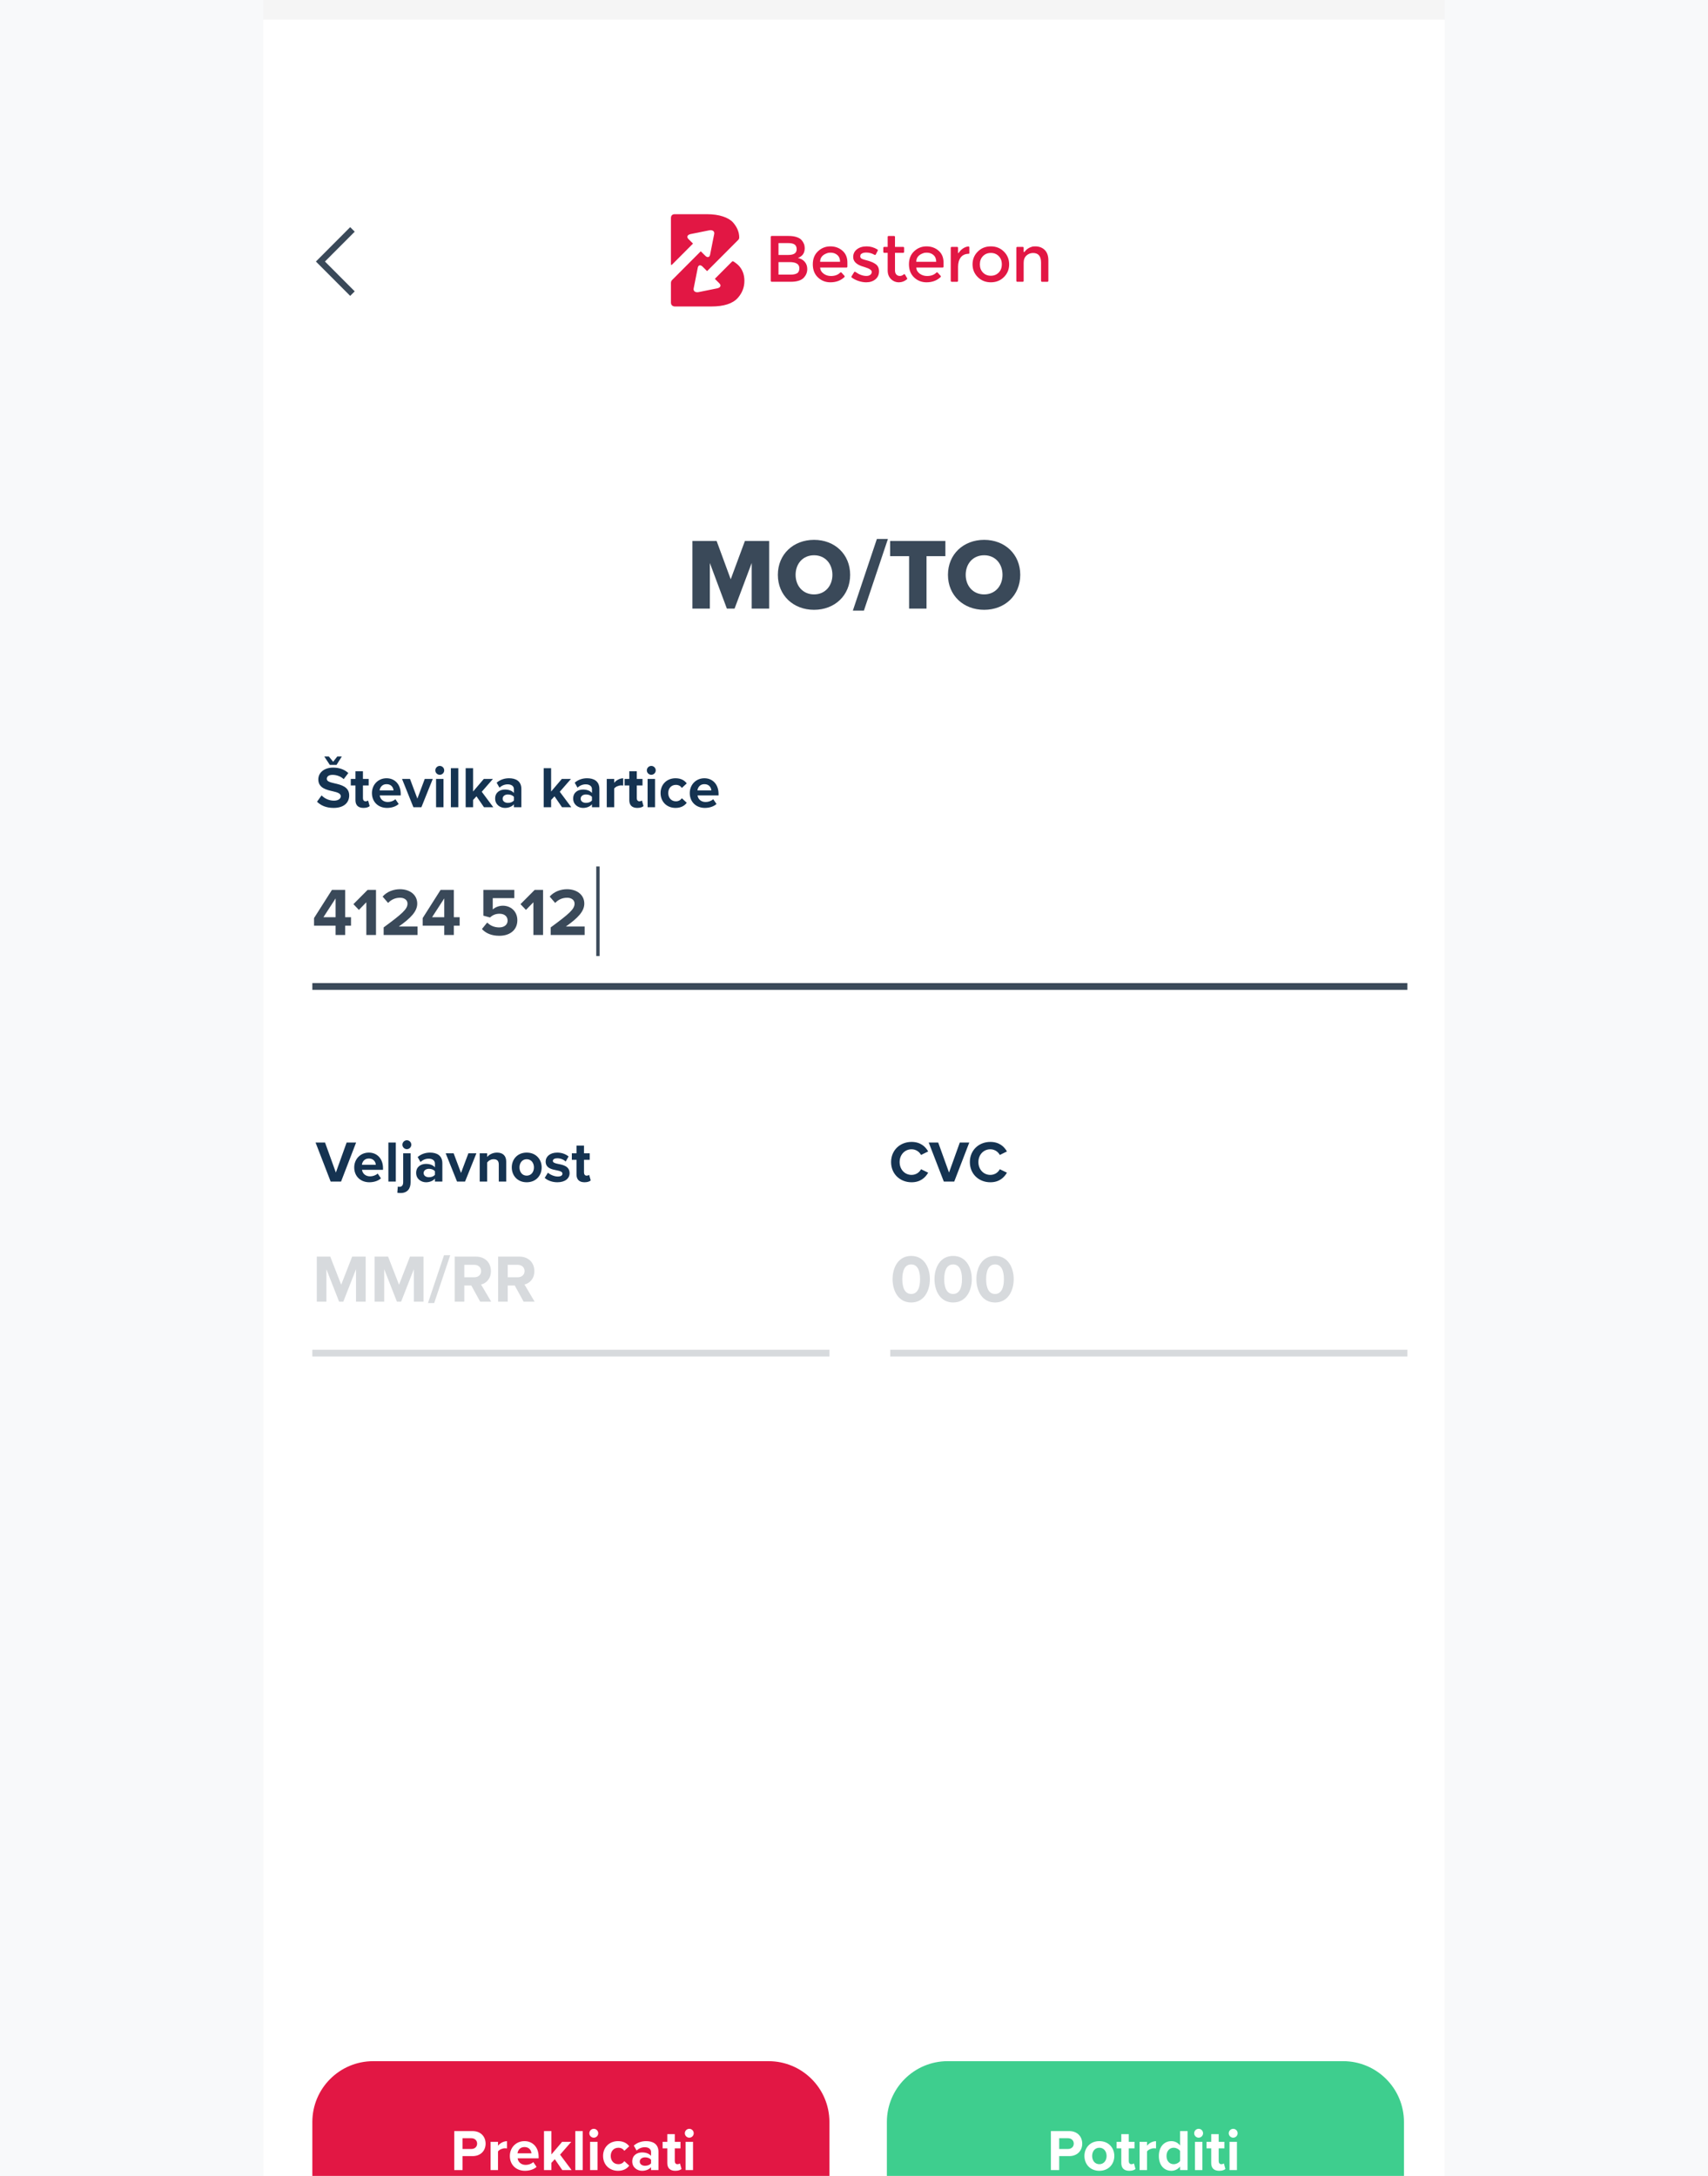 <svg width="292" height="372" viewBox="0 0 292 372" fill="none" xmlns="http://www.w3.org/2000/svg">
<rect width="292" height="372" fill="#F5F5F5"/>
<rect width="292" height="372" fill="#F8F9FA"/>
<g clip-path="url(#clip0_294_4428)">
<path d="M247 0H45V372H247V0Z" fill="#F5F5F5"/>
<g filter="url(#filter0_d_294_4428)">
<path d="M251 -20.6H43V395.4H251V-20.6Z" fill="white"/>
<path d="M43 -20.639H251V48.018H43V-20.639Z" fill="white"/>
<path d="M60.255 15.221L54.781 20.71L60.255 26.198" stroke="#3A4959" stroke-width="1.095"/>
<path fill-rule="evenodd" clip-rule="evenodd" d="M125.14 20.73L122.208 23.669L122.989 24.446C123.344 24.799 123.175 25.181 122.614 25.295L119.443 25.936C118.882 26.05 118.497 25.771 118.586 25.316L119.293 21.761C119.383 21.305 119.748 21.222 120.103 21.575L120.884 22.352L126.246 16.975C126.246 16.975 126.384 16.848 126.379 16.563C126.366 15.63 125.979 14.791 125.328 14.04C124.937 13.604 124.356 13.258 123.583 13.002C122.81 12.746 121.891 12.618 120.826 12.618H115.362C115.362 12.618 114.703 12.56 114.703 13.278V21.136C114.703 21.427 114.901 21.231 114.901 21.231L118.479 17.643L117.698 16.866C117.344 16.512 117.512 16.131 118.073 16.017L121.244 15.376C121.805 15.262 122.191 15.541 122.101 15.995L121.394 19.552C121.304 20.007 120.94 20.09 120.585 19.737L119.804 18.96L114.904 23.873C114.904 23.873 114.703 24.053 114.703 24.357V27.736C114.703 28.396 115.361 28.396 115.361 28.396H121.591C123.752 28.396 125.268 27.907 126.138 26.928C126.888 26.086 127.263 25.115 127.263 24.017C127.263 23.024 126.974 22.193 126.397 21.523C126.105 21.185 125.753 20.923 125.369 20.688C125.235 20.606 125.14 20.73 125.14 20.73Z" fill="#E21744"/>
<path fill-rule="evenodd" clip-rule="evenodd" d="M133.092 22.949H135.16C135.644 22.949 136.014 22.873 136.271 22.72C136.528 22.567 136.657 22.277 136.657 21.851C136.657 21.156 136.102 20.809 134.992 20.809H133.092V22.949ZM133.092 19.588H134.769C135.722 19.588 136.199 19.262 136.199 18.613C136.199 18.239 136.083 17.97 135.852 17.806C135.621 17.642 135.264 17.559 134.779 17.559H133.092V19.588ZM135.194 24.171H131.927C131.842 24.171 131.773 24.102 131.773 24.017V16.492C131.773 16.407 131.842 16.338 131.927 16.338H134.813C135.342 16.338 135.798 16.401 136.182 16.529C136.565 16.655 136.85 16.828 137.037 17.044C137.394 17.448 137.573 17.903 137.573 18.411C137.573 19.024 137.379 19.48 136.992 19.778C136.85 19.883 136.754 19.948 136.701 19.974C136.649 20.001 136.556 20.043 136.422 20.103C136.906 20.208 137.292 20.426 137.578 20.759C137.866 21.091 138.009 21.504 138.009 21.997C138.009 22.542 137.823 23.024 137.45 23.443C137.011 23.928 136.259 24.171 135.194 24.171Z" fill="#E21744"/>
<path fill-rule="evenodd" clip-rule="evenodd" d="M140.209 20.754H143.617C143.617 20.254 143.461 19.869 143.148 19.6C142.746 19.255 142.225 19.131 141.584 19.229C141.575 19.23 141.565 19.232 141.557 19.235C140.658 19.498 140.209 20.004 140.209 20.754ZM144.715 21.741H140.209C140.238 22.174 140.436 22.523 140.801 22.788C141.166 23.054 141.584 23.186 142.053 23.186C142.733 23.186 143.264 22.99 143.646 22.598C143.707 22.536 143.807 22.542 143.865 22.605L144.366 23.155C144.422 23.216 144.421 23.313 144.361 23.37C143.735 23.965 142.936 24.262 141.963 24.262C141.129 24.262 140.419 23.984 139.834 23.427C139.25 22.871 138.957 22.124 138.957 21.186C138.957 20.248 139.255 19.503 139.851 18.95C140.447 18.397 141.149 18.121 141.958 18.121C142.766 18.121 143.453 18.366 144.019 18.855C144.585 19.344 144.869 20.018 144.869 20.878V21.587C144.869 21.672 144.8 21.741 144.715 21.741Z" fill="#E21744"/>
<path fill-rule="evenodd" clip-rule="evenodd" d="M150.276 22.39C150.276 22.958 150.071 23.412 149.661 23.752C149.251 24.092 148.726 24.262 148.085 24.262C147.653 24.262 147.204 24.184 146.739 24.026C146.321 23.886 145.947 23.694 145.616 23.451C145.552 23.404 145.536 23.313 145.578 23.245L146.02 22.531C146.067 22.455 146.168 22.437 146.241 22.488C146.886 22.946 147.512 23.175 148.119 23.175C148.402 23.175 148.625 23.11 148.789 22.979C148.953 22.848 149.035 22.682 149.035 22.48C149.035 22.181 148.64 21.912 147.851 21.673C147.791 21.651 147.746 21.636 147.716 21.629C146.479 21.293 145.861 20.732 145.861 19.948C145.861 19.395 146.075 18.952 146.504 18.62C146.932 18.287 147.489 18.121 148.175 18.121C148.816 18.121 149.424 18.297 150 18.65C150.068 18.692 150.092 18.781 150.056 18.852L149.725 19.506C149.685 19.587 149.585 19.613 149.508 19.567C149.063 19.305 148.585 19.174 148.074 19.174C147.661 19.174 147.356 19.278 147.158 19.485C147.142 19.503 147.129 19.525 147.121 19.547C147.003 19.888 147.082 20.122 147.359 20.25C147.493 20.317 147.681 20.381 147.923 20.441C148.165 20.501 148.379 20.561 148.566 20.62C148.752 20.68 148.933 20.747 149.108 20.822C149.283 20.896 149.471 21.001 149.672 21.136C150.075 21.404 150.276 21.823 150.276 22.39Z" fill="#E21744"/>
<path fill-rule="evenodd" clip-rule="evenodd" d="M153.008 19.22V22.246C153.008 22.53 153.082 22.756 153.232 22.924C153.381 23.092 153.589 23.176 153.858 23.176C154.077 23.176 154.289 23.088 154.494 22.913C154.567 22.85 154.678 22.868 154.726 22.951L155.078 23.557C155.115 23.622 155.102 23.706 155.044 23.753C154.631 24.093 154.177 24.263 153.684 24.263C153.151 24.263 152.697 24.078 152.321 23.708C151.944 23.338 151.756 22.839 151.756 22.212V19.22H151.161C151.077 19.22 151.008 19.151 151.008 19.066V18.366C151.008 18.28 151.077 18.212 151.161 18.212H151.756V16.494C151.756 16.409 151.825 16.34 151.91 16.34H152.855C152.939 16.34 153.008 16.409 153.008 16.494V18.211H154.419C154.503 18.211 154.572 18.28 154.572 18.365V19.066C154.572 19.151 154.503 19.22 154.419 19.22H153.008V19.22Z" fill="#E21744"/>
<path fill-rule="evenodd" clip-rule="evenodd" d="M156.646 20.754H160.054C160.054 20.254 159.898 19.869 159.585 19.6C159.184 19.255 158.663 19.131 158.023 19.229C158.014 19.23 158.005 19.232 157.996 19.235C157.095 19.497 156.646 20.004 156.646 20.754ZM161.153 21.741H156.646C156.676 22.174 156.873 22.523 157.238 22.788C157.604 23.054 158.021 23.186 158.49 23.186C159.17 23.186 159.702 22.99 160.084 22.598C160.144 22.536 160.245 22.542 160.303 22.605L160.804 23.155C160.86 23.216 160.859 23.313 160.798 23.37C160.172 23.965 159.374 24.262 158.401 24.262C157.567 24.262 156.857 23.984 156.272 23.427C155.687 22.871 155.395 22.124 155.395 21.186C155.395 20.248 155.692 19.503 156.288 18.95C156.884 18.397 157.587 18.121 158.395 18.121C159.203 18.121 159.89 18.366 160.457 18.855C161.023 19.344 161.307 20.018 161.307 20.878V21.587C161.307 21.672 161.238 21.741 161.153 21.741Z" fill="#E21744"/>
<path fill-rule="evenodd" clip-rule="evenodd" d="M165.608 19.388C165.014 19.399 164.565 19.6 164.26 19.993C163.947 20.397 163.79 20.938 163.79 21.618V24.019C163.79 24.104 163.722 24.173 163.637 24.173H162.692C162.608 24.173 162.539 24.104 162.539 24.019V18.365C162.539 18.28 162.608 18.212 162.692 18.212H163.636C163.722 18.212 163.79 18.281 163.79 18.365V19.218C163.79 19.27 163.858 19.291 163.885 19.248C164.075 18.947 164.317 18.695 164.612 18.491C164.91 18.286 165.222 18.166 165.551 18.132C165.638 18.122 165.713 18.196 165.714 18.284L165.722 19.273C165.722 19.338 165.686 19.388 165.608 19.388Z" fill="#E21744"/>
<path fill-rule="evenodd" clip-rule="evenodd" d="M168.048 22.598C168.401 22.96 168.851 23.141 169.395 23.141C169.938 23.141 170.387 22.96 170.741 22.598C171.095 22.235 171.272 21.767 171.272 21.191C171.272 20.616 171.095 20.147 170.741 19.785C170.387 19.422 169.938 19.242 169.395 19.242C168.851 19.242 168.401 19.423 168.048 19.785C167.694 20.147 167.517 20.616 167.517 21.191C167.517 21.767 167.694 22.235 168.048 22.598ZM171.629 23.371C171.033 23.965 170.288 24.262 169.395 24.262C168.5 24.262 167.756 23.965 167.159 23.371C166.563 22.777 166.266 22.05 166.266 21.191C166.266 20.332 166.563 19.606 167.159 19.012C167.756 18.418 168.5 18.121 169.395 18.121C170.288 18.121 171.033 18.418 171.629 19.012C172.226 19.606 172.524 20.332 172.524 21.191C172.524 22.05 172.226 22.777 171.629 23.371Z" fill="#E21744"/>
<path fill-rule="evenodd" clip-rule="evenodd" d="M175.005 20.945V24.018C175.005 24.103 174.937 24.172 174.852 24.172H173.908C173.822 24.172 173.754 24.103 173.754 24.018V18.365C173.754 18.28 173.823 18.211 173.908 18.211H174.852C174.937 18.211 175.005 18.28 175.005 18.365V19.011C175.005 19.093 175.108 19.125 175.156 19.058C175.473 18.616 175.926 18.314 176.518 18.153C176.528 18.151 176.538 18.149 176.547 18.148C177.423 18.044 178.11 18.241 178.609 18.737C179.023 19.148 179.229 19.742 179.229 20.519V24.018C179.229 24.103 179.161 24.173 179.076 24.173H178.132C178.047 24.173 177.978 24.103 177.978 24.018V20.9C177.978 19.802 177.524 19.253 176.615 19.253C176.182 19.253 175.807 19.397 175.486 19.685C175.166 19.972 175.005 20.392 175.005 20.945Z" fill="#E21744"/>
<path d="M131.493 80.045V68.483H127.35L124.923 75.036L122.514 68.483H118.371V80.045H121.353V72.245L124.265 80.045H125.582L128.511 72.245V80.045H131.493ZM132.983 74.273C132.983 77.792 135.635 80.253 139.171 80.253C142.707 80.253 145.341 77.792 145.341 74.273C145.341 70.754 142.707 68.293 139.171 68.293C135.635 68.293 132.983 70.754 132.983 74.273ZM142.308 74.273C142.308 76.145 141.077 77.618 139.171 77.618C137.247 77.618 136.016 76.145 136.016 74.273C136.016 72.384 137.247 70.928 139.171 70.928C141.077 70.928 142.308 72.384 142.308 74.273ZM147.692 80.392L151.8 68.137H149.911L145.803 80.392H147.692ZM158.399 80.045V71.084H161.623V68.483H152.176V71.084H155.418V80.045H158.399ZM162.063 74.273C162.063 77.792 164.715 80.253 168.251 80.253C171.787 80.253 174.422 77.792 174.422 74.273C174.422 70.754 171.787 68.293 168.251 68.293C164.715 68.293 162.063 70.754 162.063 74.273ZM171.389 74.273C171.389 76.145 170.158 77.618 168.251 77.618C166.327 77.618 165.097 76.145 165.097 74.273C165.097 72.384 166.327 70.928 168.251 70.928C170.158 70.928 171.389 72.384 171.389 74.273Z" fill="#3A4959"/>
<path d="M53.398 144.645H240.598" stroke="#3A4959" stroke-width="1.156"/>
<path d="M59.015 135.844V134.249H60.008V132.805H59.015V128.136H56.75L53.688 132.955V134.249H57.374V135.844H59.015ZM57.374 132.805H55.294L57.374 129.592V132.805ZM64.28 135.844V128.136H62.847L60.421 130.574L61.357 131.557L62.628 130.251V135.844H64.28ZM71.388 135.844V134.399H68.176C70.245 132.943 71.331 131.799 71.331 130.482C71.331 128.945 70.025 128.021 68.384 128.021C67.309 128.021 66.165 128.414 65.414 129.28L66.35 130.366C66.87 129.823 67.54 129.477 68.407 129.477C69.054 129.477 69.667 129.812 69.667 130.482C69.667 131.43 68.742 132.227 65.588 134.55V135.844H71.388ZM77.589 135.844V134.249H78.583V132.805H77.589V128.136H75.324L72.262 132.955V134.249H75.948V135.844H77.589ZM75.948 132.805H73.868L75.948 129.592V132.805ZM82.391 134.827C83.05 135.543 84.02 135.982 85.361 135.982C87.221 135.982 88.446 134.954 88.446 133.325C88.446 131.765 87.279 130.84 85.973 130.84C85.268 130.84 84.644 131.118 84.24 131.476V129.546H87.926V128.136H82.634V132.539L83.778 132.851C84.24 132.412 84.76 132.215 85.395 132.215C86.274 132.215 86.782 132.689 86.782 133.394C86.782 134.03 86.262 134.55 85.349 134.55C84.54 134.55 83.824 134.261 83.292 133.718L82.391 134.827ZM92.842 135.844V128.136H91.409L88.982 130.574L89.918 131.557L91.189 130.251V135.844H92.842ZM99.95 135.844V134.399H96.737C98.806 132.943 99.892 131.799 99.892 130.482C99.892 128.945 98.586 128.021 96.945 128.021C95.871 128.021 94.727 128.414 93.976 129.28L94.912 130.366C95.432 129.823 96.102 129.477 96.969 129.477C97.616 129.477 98.228 129.812 98.228 130.482C98.228 131.43 97.304 132.227 94.149 134.55V135.844H99.95Z" fill="#3A4959"/>
<path opacity="0.2" d="M53.398 207.332H141.798" stroke="#3A4959" stroke-width="1.156"/>
<path opacity="0.2" d="M62.515 198.534V190.827H60.204L58.332 195.634L56.46 190.827H54.16V198.534H55.801V192.988L57.974 198.534H58.69L60.862 192.988V198.534H62.515ZM72.4 198.534V190.827H70.089L68.217 195.634L66.345 190.827H64.046V198.534H65.686V192.988L67.859 198.534H68.575L70.748 192.988V198.534H72.4ZM74.231 198.765L76.97 190.596H75.907L73.168 198.765H74.231ZM83.974 198.534L82.241 195.599C83.073 195.403 83.928 194.675 83.928 193.311C83.928 191.878 82.945 190.827 81.339 190.827H77.734V198.534H79.375V195.772H80.577L82.09 198.534H83.974ZM82.252 193.3C82.252 193.947 81.755 194.363 81.097 194.363H79.375V192.236H81.097C81.755 192.236 82.252 192.652 82.252 193.3ZM91.399 198.534L89.666 195.599C90.498 195.403 91.353 194.675 91.353 193.311C91.353 191.878 90.371 190.827 88.765 190.827H85.159V198.534H86.8V195.772H88.002L89.516 198.534H91.399ZM89.678 193.3C89.678 193.947 89.181 194.363 88.522 194.363H86.8V192.236H88.522C89.181 192.236 89.678 192.652 89.678 193.3Z" fill="#3A4959"/>
<path opacity="0.2" d="M152.199 207.332H240.599" stroke="#3A4959" stroke-width="1.156"/>
<path opacity="0.2" d="M152.594 194.686C152.594 196.674 153.576 198.673 155.783 198.673C157.979 198.673 158.973 196.674 158.973 194.686C158.973 192.699 157.979 190.711 155.783 190.711C153.576 190.711 152.594 192.699 152.594 194.686ZM157.297 194.686C157.297 196.108 156.881 197.217 155.783 197.217C154.674 197.217 154.258 196.108 154.258 194.686C154.258 193.265 154.674 192.167 155.783 192.167C156.881 192.167 157.297 193.265 157.297 194.686ZM159.76 194.686C159.76 196.674 160.742 198.673 162.949 198.673C165.145 198.673 166.139 196.674 166.139 194.686C166.139 192.699 165.145 190.711 162.949 190.711C160.742 190.711 159.76 192.699 159.76 194.686ZM164.463 194.686C164.463 196.108 164.047 197.217 162.949 197.217C161.84 197.217 161.424 196.108 161.424 194.686C161.424 193.265 161.84 192.167 162.949 192.167C164.047 192.167 164.463 193.265 164.463 194.686ZM166.926 194.686C166.926 196.674 167.908 198.673 170.115 198.673C172.311 198.673 173.304 196.674 173.304 194.686C173.304 192.699 172.311 190.711 170.115 190.711C167.908 190.711 166.926 192.699 166.926 194.686ZM171.629 194.686C171.629 196.108 171.213 197.217 170.115 197.217C169.006 197.217 168.59 196.108 168.59 194.686C168.59 193.265 169.006 192.167 170.115 192.167C171.213 192.167 171.629 193.265 171.629 194.686Z" fill="#3A4959"/>
<path d="M102.511 124.133H101.934V139.444H102.511V124.133Z" fill="#3A4959"/>
<path d="M229.621 328.377H162.021C156.277 328.377 151.621 333.033 151.621 338.777V349.177C151.621 354.921 156.277 359.577 162.021 359.577H229.621C235.365 359.577 240.021 354.921 240.021 349.177V338.777C240.021 333.033 235.365 328.377 229.621 328.377Z" fill="#3ECE8E"/>
<path d="M57.529 106.77L58.439 105.33H57.659L56.959 106.23L56.219 105.33H55.439L56.389 106.77H57.529ZM54.199 113.06C54.829 113.69 55.749 114.12 57.029 114.12C58.829 114.12 59.699 113.2 59.699 111.98C59.699 110.5 58.299 110.17 57.199 109.92C56.429 109.74 55.869 109.6 55.869 109.15C55.869 108.75 56.209 108.47 56.849 108.47C57.499 108.47 58.219 108.7 58.759 109.2L59.549 108.16C58.889 107.55 58.009 107.23 56.949 107.23C55.379 107.23 54.419 108.13 54.419 109.24C54.419 110.73 55.819 111.03 56.909 111.28C57.679 111.46 58.259 111.63 58.259 112.13C58.259 112.51 57.879 112.88 57.099 112.88C56.179 112.88 55.449 112.47 54.979 111.98L54.199 113.06ZM62.138 114.12C62.668 114.12 63.008 113.98 63.198 113.81L62.928 112.85C62.858 112.92 62.678 112.99 62.488 112.99C62.208 112.99 62.048 112.76 62.048 112.46V110.28H63.028V109.17H62.048V107.85H60.768V109.17H59.968V110.28H60.768V112.8C60.768 113.66 61.248 114.12 62.138 114.12ZM63.587 111.58C63.587 113.13 64.697 114.12 66.167 114.12C66.917 114.12 67.667 113.9 68.157 113.45L67.597 112.63C67.287 112.93 66.757 113.11 66.307 113.11C65.487 113.11 64.997 112.6 64.917 111.99H68.507V111.71C68.507 110.13 67.527 109.05 66.087 109.05C64.617 109.05 63.587 110.18 63.587 111.58ZM66.087 110.06C66.927 110.06 67.247 110.67 67.277 111.13H64.897C64.957 110.65 65.297 110.06 66.087 110.06ZM72.044 114L73.984 109.17H72.614L71.354 112.53L70.094 109.17H68.734L70.674 114H72.044ZM75.181 108.46C75.601 108.46 75.941 108.12 75.941 107.7C75.941 107.28 75.601 106.94 75.181 106.94C74.771 106.94 74.421 107.28 74.421 107.7C74.421 108.12 74.771 108.46 75.181 108.46ZM75.821 114V109.17H74.551V114H75.821ZM78.35 114V107.33H77.08V114H78.35ZM84.33 114L82.36 111.36L84.27 109.17H82.71L80.88 111.32V107.33H79.61V114H80.88V112.76L81.46 112.14L82.74 114H84.33ZM89.131 114V110.88C89.131 109.49 88.121 109.05 87.021 109.05C86.261 109.05 85.501 109.29 84.911 109.81L85.391 110.66C85.801 110.28 86.281 110.09 86.801 110.09C87.441 110.09 87.861 110.41 87.861 110.9V111.57C87.541 111.18 86.971 110.98 86.331 110.98C85.561 110.98 84.651 111.39 84.651 112.52C84.651 113.6 85.561 114.12 86.331 114.12C86.961 114.12 87.531 113.89 87.861 113.5V114H89.131ZM87.861 112.84C87.651 113.12 87.251 113.26 86.841 113.26C86.341 113.26 85.931 113 85.931 112.55C85.931 112.09 86.341 111.82 86.841 111.82C87.251 111.82 87.651 111.96 87.861 112.24V112.84ZM97.669 114L95.7 111.36L97.609 109.17H96.049L94.219 111.32V107.33H92.95V114H94.219V112.76L94.799 112.14L96.079 114H97.669ZM102.471 114V110.88C102.471 109.49 101.461 109.05 100.361 109.05C99.601 109.05 98.841 109.29 98.251 109.81L98.731 110.66C99.141 110.28 99.621 110.09 100.141 110.09C100.781 110.09 101.201 110.41 101.201 110.9V111.57C100.881 111.18 100.311 110.98 99.671 110.98C98.901 110.98 97.991 111.39 97.991 112.52C97.991 113.6 98.901 114.12 99.671 114.12C100.301 114.12 100.871 113.89 101.201 113.5V114H102.471ZM101.201 112.84C100.991 113.12 100.591 113.26 100.181 113.26C99.681 113.26 99.271 113 99.271 112.55C99.271 112.09 99.681 111.82 100.181 111.82C100.591 111.82 100.991 111.96 101.201 112.24V112.84ZM105.001 114V110.81C105.211 110.5 105.771 110.27 106.191 110.27C106.331 110.27 106.451 110.28 106.541 110.3V109.06C105.941 109.06 105.341 109.4 105.001 109.83V109.17H103.731V114H105.001ZM108.954 114.12C109.484 114.12 109.824 113.98 110.014 113.81L109.744 112.85C109.674 112.92 109.494 112.99 109.304 112.99C109.024 112.99 108.864 112.76 108.864 112.46V110.28H109.844V109.17H108.864V107.85H107.584V109.17H106.784V110.28H107.584V112.8C107.584 113.66 108.064 114.12 108.954 114.12ZM111.343 108.46C111.763 108.46 112.103 108.12 112.103 107.7C112.103 107.28 111.763 106.94 111.343 106.94C110.933 106.94 110.583 107.28 110.583 107.7C110.583 108.12 110.933 108.46 111.343 108.46ZM111.983 114V109.17H110.713V114H111.983ZM112.933 111.58C112.933 113.07 114.003 114.12 115.493 114.12C116.483 114.12 117.083 113.69 117.403 113.24L116.573 112.47C116.343 112.79 115.993 112.99 115.553 112.99C114.783 112.99 114.243 112.42 114.243 111.58C114.243 110.74 114.783 110.18 115.553 110.18C115.993 110.18 116.343 110.37 116.573 110.7L117.403 109.93C117.083 109.48 116.483 109.05 115.493 109.05C114.003 109.05 112.933 110.1 112.933 111.58ZM117.923 111.58C117.923 113.13 119.033 114.12 120.503 114.12C121.253 114.12 122.003 113.9 122.493 113.45L121.933 112.63C121.623 112.93 121.093 113.11 120.643 113.11C119.823 113.11 119.333 112.6 119.253 111.99H122.843V111.71C122.843 110.13 121.863 109.05 120.423 109.05C118.953 109.05 117.923 110.18 117.923 111.58ZM120.423 110.06C121.263 110.06 121.583 110.67 121.613 111.13H119.233C119.293 110.65 119.633 110.06 120.423 110.06Z" fill="#153351"/>
<path d="M58.309 177.999L60.879 171.329H59.259L57.419 176.459L55.569 171.329H53.949L56.529 177.999H58.309ZM60.559 175.579C60.559 177.129 61.669 178.119 63.139 178.119C63.889 178.119 64.639 177.899 65.129 177.449L64.569 176.629C64.259 176.929 63.729 177.109 63.279 177.109C62.459 177.109 61.969 176.599 61.889 175.989H65.479V175.709C65.479 174.129 64.499 173.049 63.059 173.049C61.589 173.049 60.559 174.179 60.559 175.579ZM63.059 174.059C63.899 174.059 64.219 174.669 64.249 175.129H61.869C61.929 174.649 62.269 174.059 63.059 174.059ZM67.667 177.999V171.329H66.397V177.999H67.667ZM69.556 172.459C69.976 172.459 70.316 172.119 70.316 171.699C70.316 171.279 69.976 170.939 69.556 170.939C69.146 170.939 68.796 171.279 68.796 171.699C68.796 172.119 69.146 172.459 69.556 172.459ZM68.926 173.169V178.129C68.926 178.669 68.656 178.899 68.286 178.899C68.206 178.899 68.086 178.889 68.006 178.869L67.926 179.909C68.076 179.939 68.246 179.959 68.476 179.959C69.636 179.959 70.196 179.229 70.196 178.129V173.169H68.926ZM75.625 177.999V174.879C75.625 173.489 74.615 173.049 73.515 173.049C72.755 173.049 71.995 173.289 71.405 173.809L71.885 174.659C72.295 174.279 72.775 174.089 73.295 174.089C73.935 174.089 74.355 174.409 74.355 174.899V175.569C74.035 175.179 73.465 174.979 72.825 174.979C72.055 174.979 71.145 175.389 71.145 176.519C71.145 177.599 72.055 178.119 72.825 178.119C73.455 178.119 74.025 177.889 74.355 177.499V177.999H75.625ZM74.355 176.839C74.145 177.119 73.745 177.259 73.335 177.259C72.835 177.259 72.425 176.999 72.425 176.549C72.425 176.089 72.835 175.819 73.335 175.819C73.745 175.819 74.145 175.959 74.355 176.239V176.839ZM79.505 177.999L81.445 173.169H80.075L78.815 176.529L77.555 173.169H76.195L78.135 177.999H79.505ZM86.542 177.999V174.589C86.542 173.649 86.032 173.049 84.972 173.049C84.182 173.049 83.592 173.429 83.282 173.799V173.169H82.012V177.999H83.282V174.749C83.492 174.459 83.882 174.179 84.382 174.179C84.922 174.179 85.272 174.409 85.272 175.079V177.999H86.542ZM90.043 178.119C91.643 178.119 92.603 176.959 92.603 175.579C92.603 174.209 91.643 173.049 90.043 173.049C88.453 173.049 87.493 174.209 87.493 175.579C87.493 176.959 88.453 178.119 90.043 178.119ZM90.043 176.989C89.253 176.989 88.813 176.339 88.813 175.579C88.813 174.829 89.253 174.179 90.043 174.179C90.833 174.179 91.283 174.829 91.283 175.579C91.283 176.339 90.833 176.989 90.043 176.989ZM93.125 177.369C93.635 177.839 94.445 178.119 95.285 178.119C96.625 178.119 97.375 177.459 97.375 176.569C97.375 175.369 96.265 175.149 95.435 174.989C94.895 174.879 94.515 174.769 94.515 174.469C94.515 174.189 94.815 174.019 95.275 174.019C95.865 174.019 96.415 174.269 96.705 174.579L97.205 173.709C96.735 173.329 96.085 173.049 95.265 173.049C93.995 173.049 93.285 173.759 93.285 174.569C93.285 175.719 94.355 175.919 95.185 176.079C95.735 176.189 96.155 176.309 96.155 176.649C96.155 176.949 95.895 177.139 95.345 177.139C94.745 177.139 94.025 176.809 93.675 176.479L93.125 177.369ZM99.931 178.119C100.461 178.119 100.801 177.979 100.991 177.809L100.721 176.849C100.651 176.919 100.471 176.989 100.281 176.989C100.001 176.989 99.841 176.759 99.841 176.459V174.279H100.821V173.169H99.841V171.849H98.561V173.169H97.761V174.279H98.561V176.799C98.561 177.659 99.041 178.119 99.931 178.119Z" fill="#153351"/>
<path d="M155.84 178.121C157.36 178.121 158.2 177.311 158.68 176.481L157.46 175.891C157.18 176.441 156.58 176.861 155.84 176.861C154.68 176.861 153.8 175.931 153.8 174.671C153.8 173.411 154.68 172.481 155.84 172.481C156.58 172.481 157.18 172.911 157.46 173.451L158.68 172.851C158.21 172.021 157.36 171.221 155.84 171.221C153.89 171.221 152.34 172.621 152.34 174.671C152.34 176.721 153.89 178.121 155.84 178.121ZM163.136 178.001L165.706 171.331H164.086L162.246 176.461L160.396 171.331H158.776L161.356 178.001H163.136ZM169.307 178.121C170.827 178.121 171.667 177.311 172.147 176.481L170.927 175.891C170.647 176.441 170.047 176.861 169.307 176.861C168.147 176.861 167.267 175.931 167.267 174.671C167.267 173.411 168.147 172.481 169.307 172.481C170.047 172.481 170.647 172.911 170.927 173.451L172.147 172.851C171.677 172.021 170.827 171.221 169.307 171.221C167.357 171.221 165.807 172.621 165.807 174.671C165.807 176.721 167.357 178.121 169.307 178.121Z" fill="#153351"/>
<path d="M131.398 328.379H63.798C58.055 328.379 53.398 333.035 53.398 338.779V349.179C53.398 354.923 58.055 359.579 63.798 359.579H131.398C137.142 359.579 141.798 354.923 141.798 349.179V338.779C141.798 333.035 137.142 328.379 131.398 328.379Z" fill="#E21744"/>
<path d="M79.08 346.999V344.609H80.78C82.22 344.609 83.02 343.639 83.02 342.479C83.02 341.309 82.23 340.329 80.78 340.329H77.66V346.999H79.08ZM81.57 342.469C81.57 343.029 81.15 343.389 80.59 343.389H79.08V341.549H80.59C81.15 341.549 81.57 341.919 81.57 342.469ZM85.14 346.999V343.809C85.35 343.499 85.91 343.269 86.33 343.269C86.47 343.269 86.59 343.279 86.68 343.299V342.059C86.08 342.059 85.48 342.399 85.14 342.829V342.169H83.87V346.999H85.14ZM87.164 344.579C87.164 346.129 88.274 347.119 89.744 347.119C90.494 347.119 91.244 346.899 91.734 346.449L91.174 345.629C90.864 345.929 90.334 346.109 89.884 346.109C89.064 346.109 88.574 345.599 88.494 344.989H92.084V344.709C92.084 343.129 91.104 342.049 89.664 342.049C88.194 342.049 87.164 343.179 87.164 344.579ZM89.664 343.059C90.504 343.059 90.824 343.669 90.854 344.129H88.474C88.534 343.649 88.874 343.059 89.664 343.059ZM97.721 346.999L95.751 344.359L97.661 342.169H96.101L94.271 344.319V340.329H93.001V346.999H94.271V345.759L94.851 345.139L96.131 346.999H97.721ZM99.623 346.999V340.329H98.353V346.999H99.623ZM101.512 341.459C101.932 341.459 102.272 341.119 102.272 340.699C102.272 340.279 101.932 339.939 101.512 339.939C101.102 339.939 100.752 340.279 100.752 340.699C100.752 341.119 101.102 341.459 101.512 341.459ZM102.152 346.999V342.169H100.882V346.999H102.152ZM103.101 344.579C103.101 346.069 104.171 347.119 105.661 347.119C106.651 347.119 107.251 346.689 107.571 346.239L106.741 345.469C106.511 345.789 106.161 345.989 105.721 345.989C104.951 345.989 104.411 345.419 104.411 344.579C104.411 343.739 104.951 343.179 105.721 343.179C106.161 343.179 106.511 343.369 106.741 343.699L107.571 342.929C107.251 342.479 106.651 342.049 105.661 342.049C104.171 342.049 103.101 343.099 103.101 344.579ZM112.572 346.999V343.879C112.572 342.489 111.562 342.049 110.462 342.049C109.702 342.049 108.942 342.289 108.352 342.809L108.832 343.659C109.242 343.279 109.722 343.089 110.242 343.089C110.882 343.089 111.302 343.409 111.302 343.899V344.569C110.982 344.179 110.412 343.979 109.772 343.979C109.002 343.979 108.092 344.389 108.092 345.519C108.092 346.599 109.002 347.119 109.772 347.119C110.402 347.119 110.972 346.889 111.302 346.499V346.999H112.572ZM111.302 345.839C111.092 346.119 110.692 346.259 110.282 346.259C109.782 346.259 109.372 345.999 109.372 345.549C109.372 345.089 109.782 344.819 110.282 344.819C110.692 344.819 111.092 344.959 111.302 345.239V345.839ZM115.451 347.119C115.981 347.119 116.321 346.979 116.511 346.809L116.241 345.849C116.171 345.919 115.991 345.989 115.801 345.989C115.521 345.989 115.361 345.759 115.361 345.459V343.279H116.341V342.169H115.361V340.849H114.081V342.169H113.281V343.279H114.081V345.799C114.081 346.659 114.561 347.119 115.451 347.119ZM117.84 341.459C118.26 341.459 118.6 341.119 118.6 340.699C118.6 340.279 118.26 339.939 117.84 339.939C117.43 339.939 117.08 340.279 117.08 340.699C117.08 341.119 117.43 341.459 117.84 341.459ZM118.48 346.999V342.169H117.21V346.999H118.48Z" fill="white"/>
<path d="M181.08 346.999V344.609H182.78C184.22 344.609 185.02 343.639 185.02 342.479C185.02 341.309 184.23 340.329 182.78 340.329H179.66V346.999H181.08ZM183.57 342.469C183.57 343.029 183.15 343.389 182.59 343.389H181.08V341.549H182.59C183.15 341.549 183.57 341.919 183.57 342.469ZM187.944 347.119C189.544 347.119 190.504 345.959 190.504 344.579C190.504 343.209 189.544 342.049 187.944 342.049C186.354 342.049 185.394 343.209 185.394 344.579C185.394 345.959 186.354 347.119 187.944 347.119ZM187.944 345.989C187.154 345.989 186.714 345.339 186.714 344.579C186.714 343.829 187.154 343.179 187.944 343.179C188.734 343.179 189.184 343.829 189.184 344.579C189.184 345.339 188.734 345.989 187.944 345.989ZM193.066 347.119C193.596 347.119 193.936 346.979 194.126 346.809L193.856 345.849C193.786 345.919 193.606 345.989 193.416 345.989C193.136 345.989 192.976 345.759 192.976 345.459V343.279H193.956V342.169H192.976V340.849H191.696V342.169H190.896V343.279H191.696V345.799C191.696 346.659 192.176 347.119 193.066 347.119ZM196.095 346.999V343.809C196.305 343.499 196.865 343.269 197.285 343.269C197.425 343.269 197.545 343.279 197.635 343.299V342.059C197.035 342.059 196.435 342.399 196.095 342.829V342.169H194.825V346.999H196.095ZM203.029 346.999V340.329H201.749V342.789C201.369 342.299 200.829 342.049 200.259 342.049C199.029 342.049 198.119 343.009 198.119 344.589C198.119 346.199 199.039 347.119 200.259 347.119C200.839 347.119 201.369 346.859 201.749 346.389V346.999H203.029ZM201.749 345.439C201.529 345.759 201.079 345.989 200.649 345.989C199.929 345.989 199.429 345.419 199.429 344.589C199.429 343.749 199.929 343.179 200.649 343.179C201.079 343.179 201.529 343.409 201.749 343.729V345.439ZM204.918 341.459C205.338 341.459 205.678 341.119 205.678 340.699C205.678 340.279 205.338 339.939 204.918 339.939C204.508 339.939 204.158 340.279 204.158 340.699C204.158 341.119 204.508 341.459 204.918 341.459ZM205.558 346.999V342.169H204.288V346.999H205.558ZM208.438 347.119C208.968 347.119 209.308 346.979 209.498 346.809L209.228 345.849C209.158 345.919 208.978 345.989 208.788 345.989C208.508 345.989 208.348 345.759 208.348 345.459V343.279H209.328V342.169H208.348V340.849H207.068V342.169H206.268V343.279H207.068V345.799C207.068 346.659 207.548 347.119 208.438 347.119ZM210.826 341.459C211.246 341.459 211.586 341.119 211.586 340.699C211.586 340.279 211.246 339.939 210.826 339.939C210.416 339.939 210.066 340.279 210.066 340.699C210.066 341.119 210.416 341.459 210.826 341.459ZM211.466 346.999V342.169H210.196V346.999H211.466Z" fill="white"/>
</g>
</g>
<defs>
<filter id="filter0_d_294_4428" x="-7" y="-46.639" width="308" height="516.039" filterUnits="userSpaceOnUse" color-interpolation-filters="sRGB">
<feFlood flood-opacity="0" result="BackgroundImageFix"/>
<feColorMatrix in="SourceAlpha" type="matrix" values="0 0 0 0 0 0 0 0 0 0 0 0 0 0 0 0 0 0 127 0" result="hardAlpha"/>
<feOffset dy="24"/>
<feGaussianBlur stdDeviation="25"/>
<feColorMatrix type="matrix" values="0 0 0 0 0.082 0 0 0 0 0.2 0 0 0 0 0.318 0 0 0 0.12 0"/>
<feBlend mode="normal" in2="BackgroundImageFix" result="effect1_dropShadow_294_4428"/>
<feBlend mode="normal" in="SourceGraphic" in2="effect1_dropShadow_294_4428" result="shape"/>
</filter>
<clipPath id="clip0_294_4428">
<rect width="202" height="372" fill="white" transform="translate(45)"/>
</clipPath>
</defs>
</svg>
